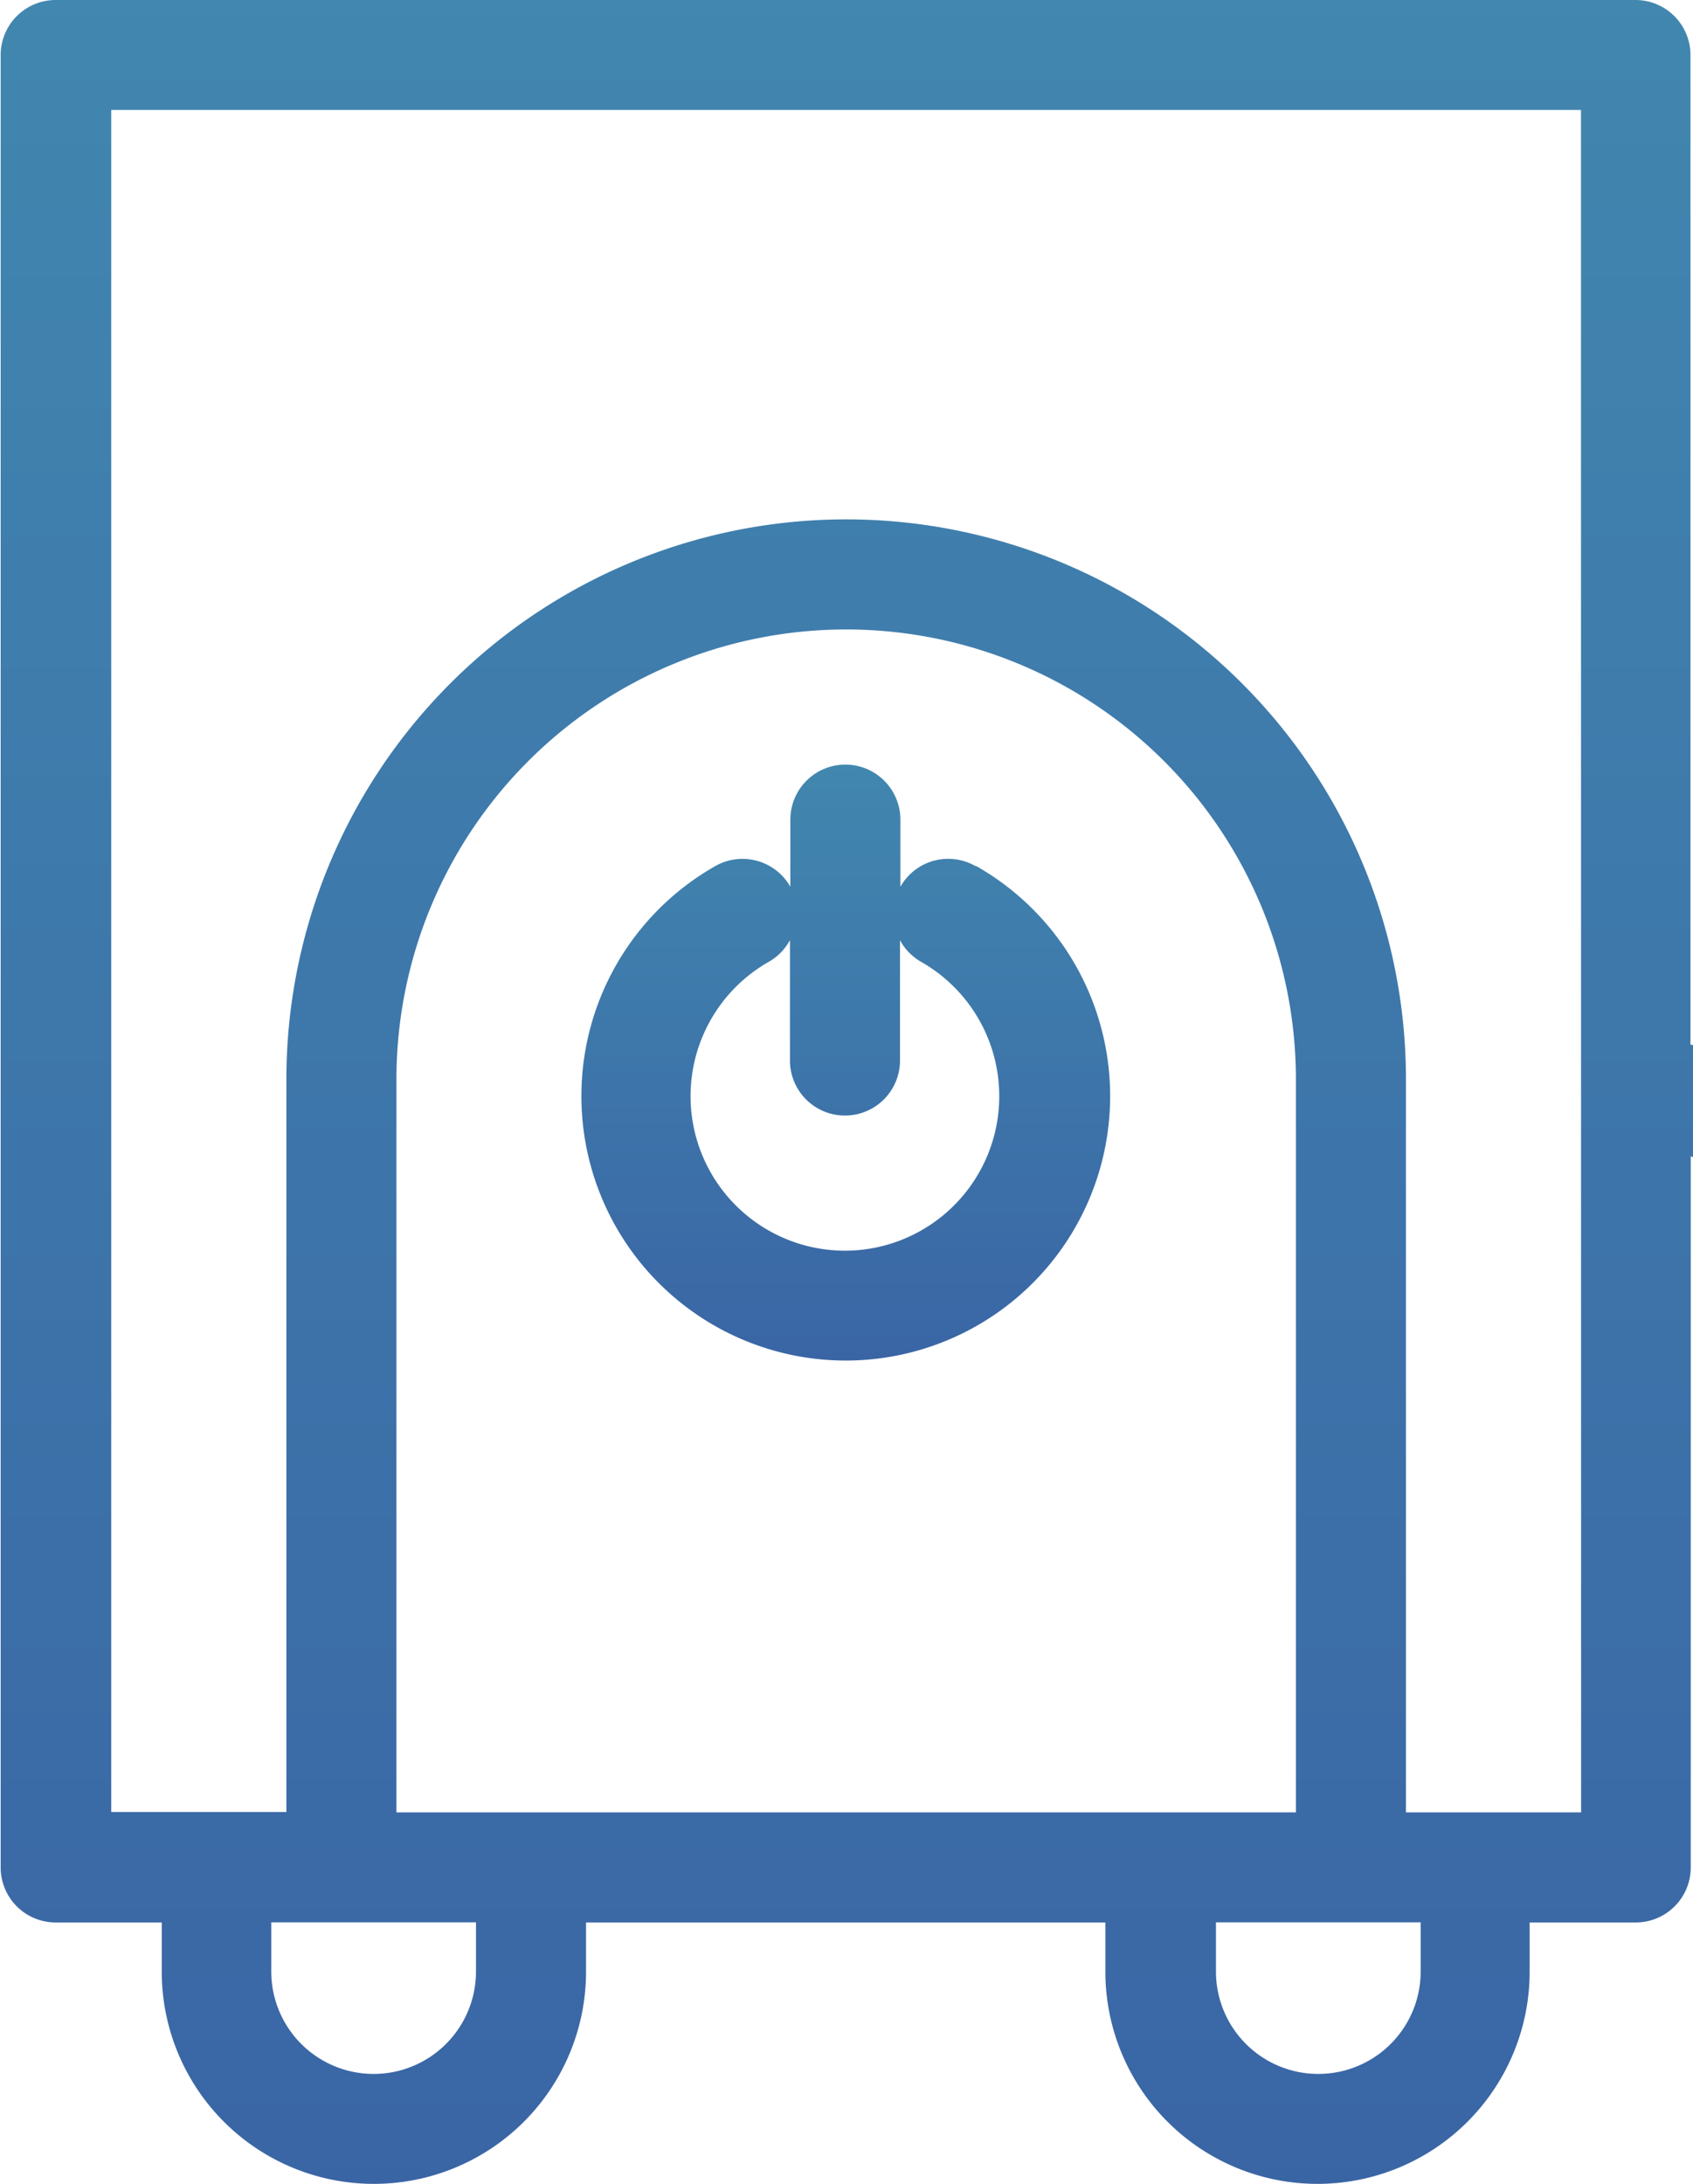 <svg xmlns="http://www.w3.org/2000/svg" xmlns:xlink="http://www.w3.org/1999/xlink" width="12.769" height="16.466" viewBox="0 0 12.769 16.466">
  <defs>
    <linearGradient id="linear-gradient" x1="0.5" x2="0.5" y2="1" gradientUnits="objectBoundingBox">
      <stop offset="0" stop-color="#4187af"/>
      <stop offset="1" stop-color="#3a65a5"/>
    </linearGradient>
  </defs>
  <g id="be_icon_05" transform="translate(-385 -171.53)">
    <g id="グループ_273" data-name="グループ 273" transform="translate(-1104.125 -773.818)">
      <path id="パス_512" data-name="パス 512" d="M1511.226,971.293a.414.414,0,0,0-.566.156l0,.007v-.513a.415.415,0,1,0-.83,0v.514l0-.008a.415.415,0,0,0-.566-.156,1.994,1.994,0,1,0,1.968,0Zm-.984,2.9a1.165,1.165,0,0,1-.575-2.178.41.41,0,0,0,.16-.164v.908a.415.415,0,1,0,.83,0v-.907a.413.413,0,0,0,.159.163,1.165,1.165,0,0,1-.574,2.178Z" transform="translate(-14.744 -19.415)" fill="url(#linear-gradient)"/>
      <path id="パス_513" data-name="パス 513" d="M1501.9,953.229l-.025-.005v-7.461a.415.415,0,0,0-.415-.415h-11.915a.415.415,0,0,0-.415.415v13.665a.415.415,0,0,0,.415.415h.8v.371a1.6,1.6,0,1,0,3.2,0v-.371h3.917v.371a1.6,1.6,0,1,0,3.2,0v-.371h.8a.415.415,0,0,0,.415-.415v-5.361l.025.007Zm-9.185,6.984a.772.772,0,1,1-1.544,0v-.371h1.544Zm-.6-1.2v-5.527a3.392,3.392,0,1,1,6.784,0v5.527Zm7.725,1.2a.772.772,0,1,1-1.544,0v-.371h1.544Zm1.21-1.2h-1.321v-5.527a4.222,4.222,0,1,0-8.444,0v5.524h-1.321V946.177h11.085Z" fill="url(#linear-gradient)"/>
    </g>
  </g>
</svg>
